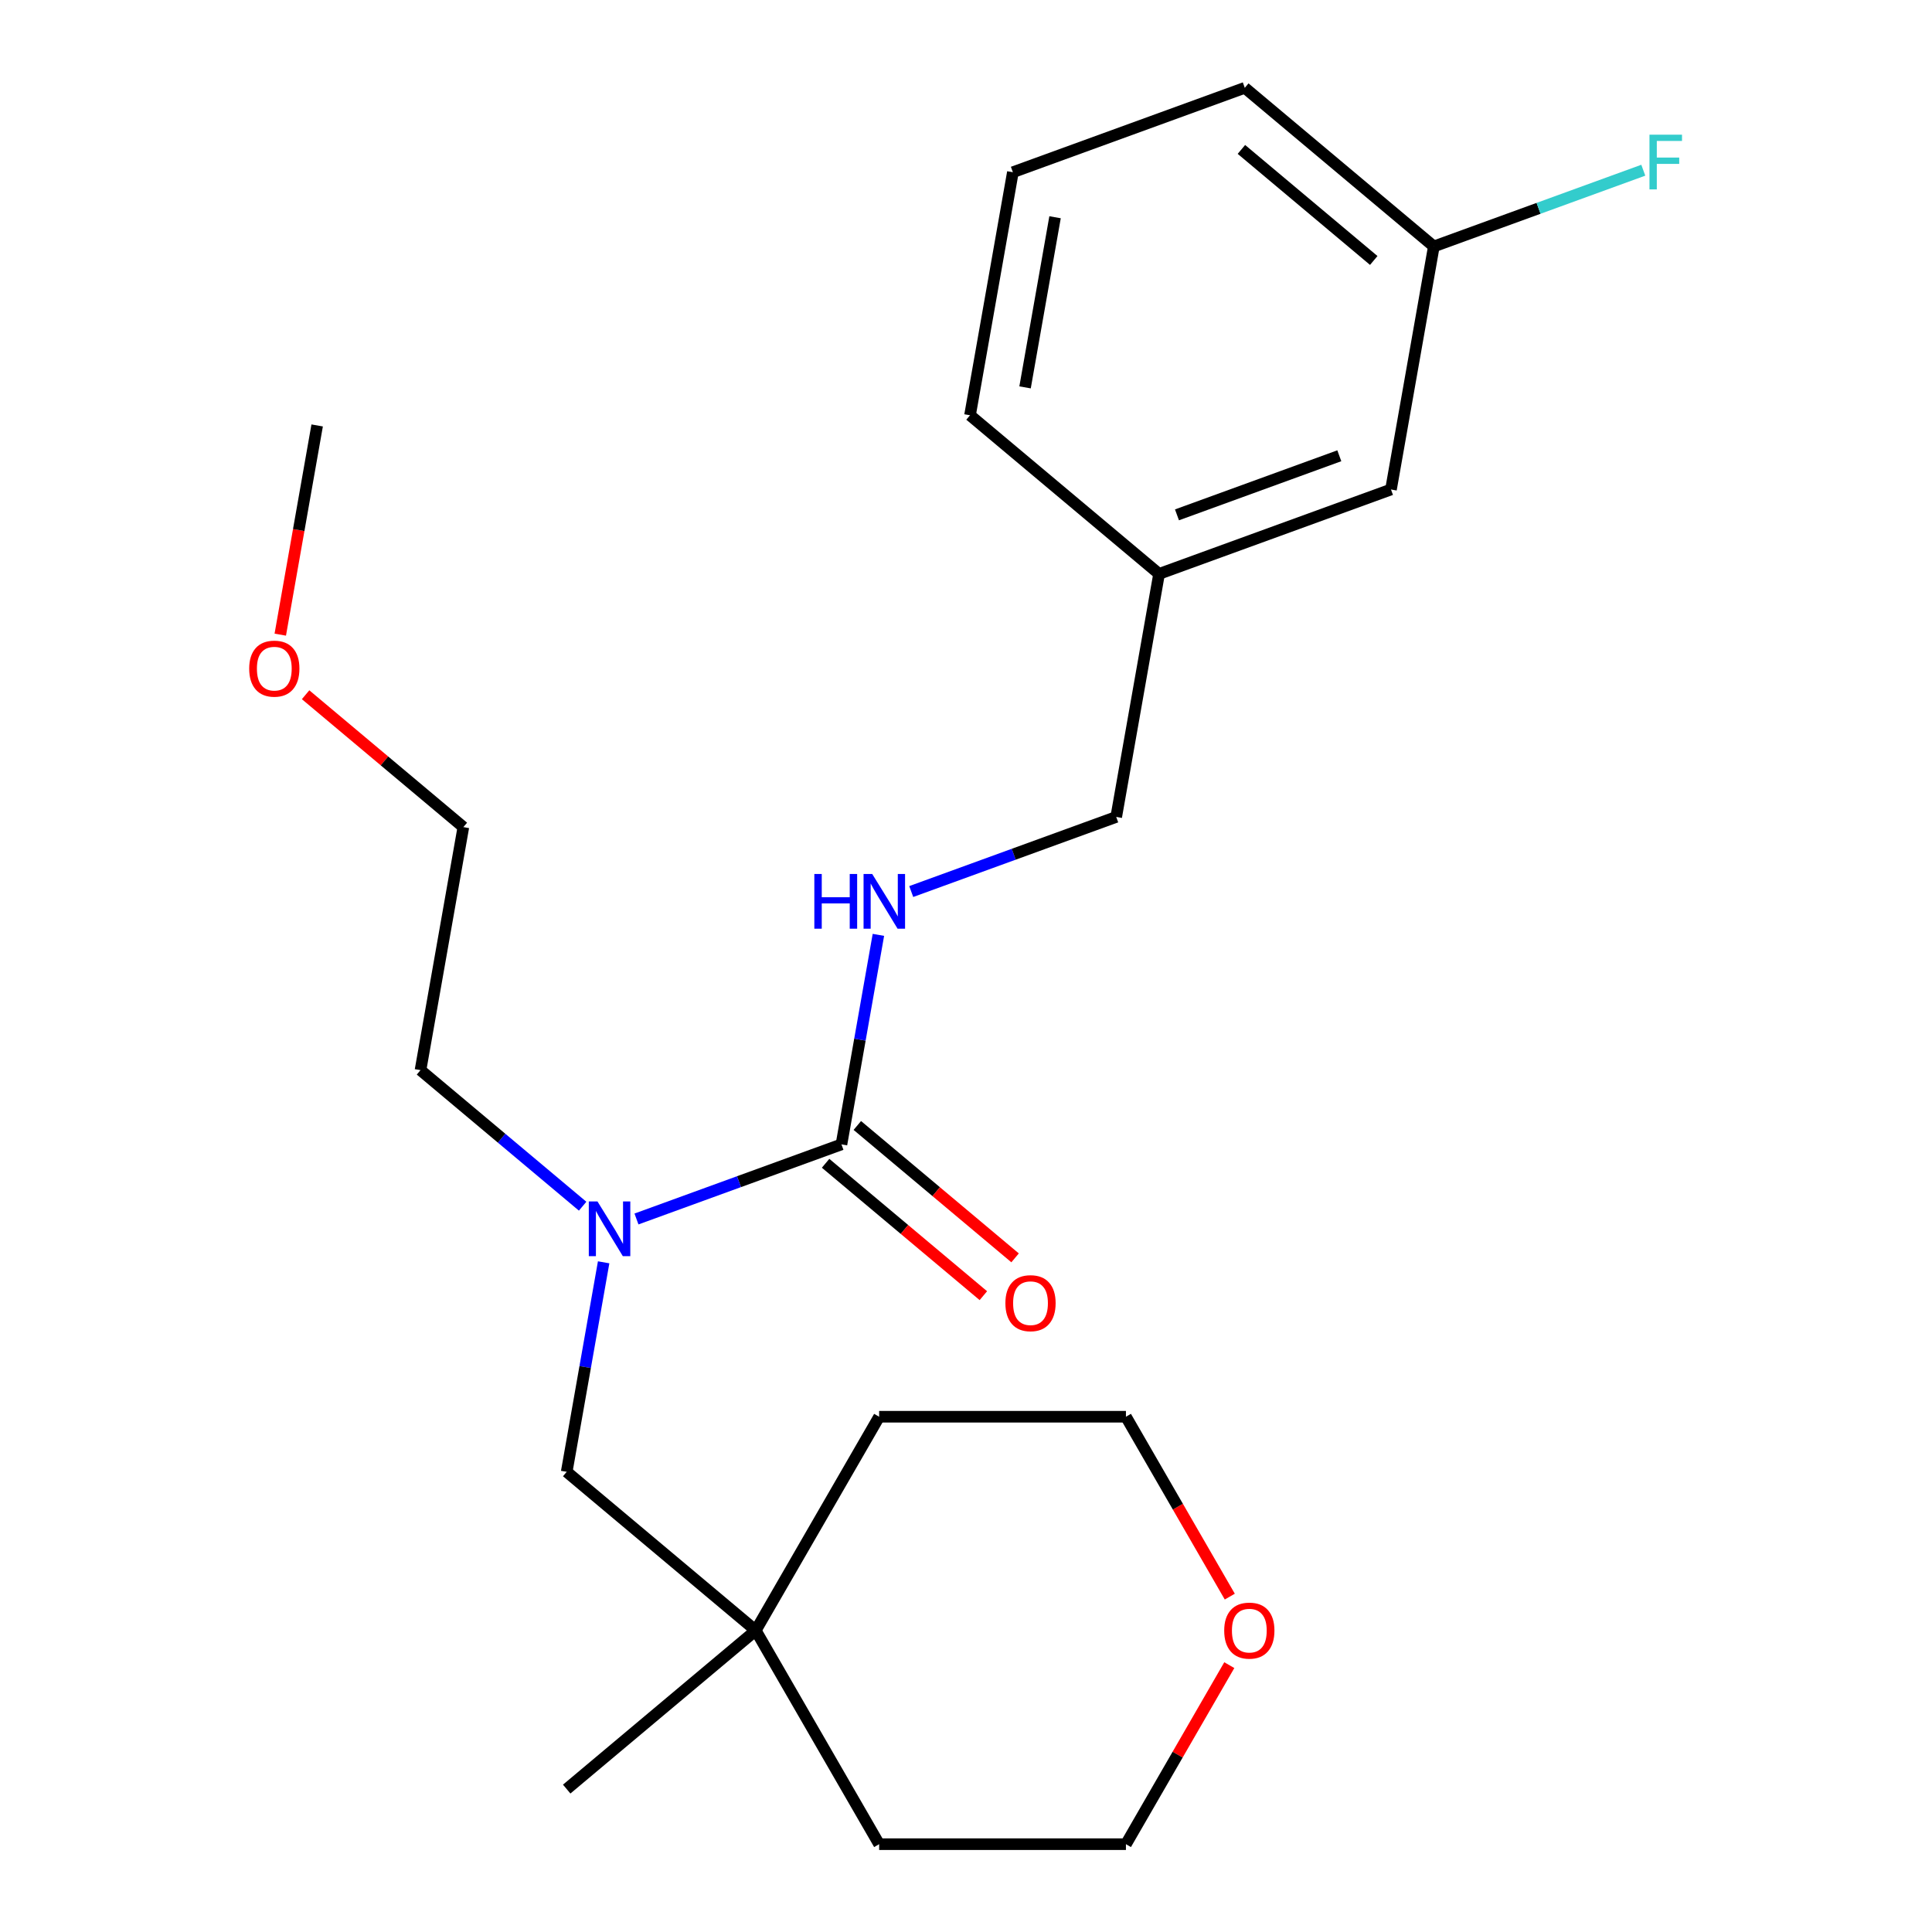 <?xml version='1.0' encoding='iso-8859-1'?>
<svg version='1.1' baseProfile='full'
              xmlns='http://www.w3.org/2000/svg'
                      xmlns:rdkit='http://www.rdkit.org/xml'
                      xmlns:xlink='http://www.w3.org/1999/xlink'
                  xml:space='preserve'
width='1000px' height='1000px' viewBox='0 0 1000 1000'>
<!-- END OF HEADER -->
<rect style='opacity:1.0;fill:#FFFFFF;stroke:none' width='1000' height='1000' x='0' y='0'> </rect>
<path class='bond-0' d='M 435.538,592.329 L 382.488,611.638' style='fill:none;fill-rule:evenodd;stroke:#000000;stroke-width:6px;stroke-linecap:butt;stroke-linejoin:miter;stroke-opacity:1' />
<path class='bond-0' d='M 382.488,611.638 L 329.438,630.946' style='fill:none;fill-rule:evenodd;stroke:#0000FF;stroke-width:6px;stroke-linecap:butt;stroke-linejoin:miter;stroke-opacity:1' />
<path class='bond-1' d='M 435.538,592.329 L 445.099,538.107' style='fill:none;fill-rule:evenodd;stroke:#000000;stroke-width:6px;stroke-linecap:butt;stroke-linejoin:miter;stroke-opacity:1' />
<path class='bond-1' d='M 445.099,538.107 L 454.659,483.886' style='fill:none;fill-rule:evenodd;stroke:#0000FF;stroke-width:6px;stroke-linecap:butt;stroke-linejoin:miter;stroke-opacity:1' />
<path class='bond-3' d='M 427.327,602.114 L 468.157,636.374' style='fill:none;fill-rule:evenodd;stroke:#000000;stroke-width:6px;stroke-linecap:butt;stroke-linejoin:miter;stroke-opacity:1' />
<path class='bond-3' d='M 468.157,636.374 L 508.986,670.634' style='fill:none;fill-rule:evenodd;stroke:#FF0000;stroke-width:6px;stroke-linecap:butt;stroke-linejoin:miter;stroke-opacity:1' />
<path class='bond-3' d='M 443.749,582.544 L 484.578,616.804' style='fill:none;fill-rule:evenodd;stroke:#000000;stroke-width:6px;stroke-linecap:butt;stroke-linejoin:miter;stroke-opacity:1' />
<path class='bond-3' d='M 484.578,616.804 L 525.408,651.064' style='fill:none;fill-rule:evenodd;stroke:#FF0000;stroke-width:6px;stroke-linecap:butt;stroke-linejoin:miter;stroke-opacity:1' />
<path class='bond-2' d='M 312.444,653.371 L 302.884,707.593' style='fill:none;fill-rule:evenodd;stroke:#0000FF;stroke-width:6px;stroke-linecap:butt;stroke-linejoin:miter;stroke-opacity:1' />
<path class='bond-2' d='M 302.884,707.593 L 293.323,761.814' style='fill:none;fill-rule:evenodd;stroke:#000000;stroke-width:6px;stroke-linecap:butt;stroke-linejoin:miter;stroke-opacity:1' />
<path class='bond-11' d='M 301.571,624.326 L 259.611,589.118' style='fill:none;fill-rule:evenodd;stroke:#0000FF;stroke-width:6px;stroke-linecap:butt;stroke-linejoin:miter;stroke-opacity:1' />
<path class='bond-11' d='M 259.611,589.118 L 217.652,553.91' style='fill:none;fill-rule:evenodd;stroke:#000000;stroke-width:6px;stroke-linecap:butt;stroke-linejoin:miter;stroke-opacity:1' />
<path class='bond-6' d='M 471.653,461.461 L 524.703,442.153' style='fill:none;fill-rule:evenodd;stroke:#0000FF;stroke-width:6px;stroke-linecap:butt;stroke-linejoin:miter;stroke-opacity:1' />
<path class='bond-6' d='M 524.703,442.153 L 577.753,422.844' style='fill:none;fill-rule:evenodd;stroke:#000000;stroke-width:6px;stroke-linecap:butt;stroke-linejoin:miter;stroke-opacity:1' />
<path class='bond-4' d='M 293.323,761.814 L 391.175,843.922' style='fill:none;fill-rule:evenodd;stroke:#000000;stroke-width:6px;stroke-linecap:butt;stroke-linejoin:miter;stroke-opacity:1' />
<path class='bond-14' d='M 391.175,843.922 L 455.044,733.298' style='fill:none;fill-rule:evenodd;stroke:#000000;stroke-width:6px;stroke-linecap:butt;stroke-linejoin:miter;stroke-opacity:1' />
<path class='bond-15' d='M 391.175,843.922 L 455.044,954.545' style='fill:none;fill-rule:evenodd;stroke:#000000;stroke-width:6px;stroke-linecap:butt;stroke-linejoin:miter;stroke-opacity:1' />
<path class='bond-18' d='M 391.175,843.922 L 293.323,926.03' style='fill:none;fill-rule:evenodd;stroke:#000000;stroke-width:6px;stroke-linecap:butt;stroke-linejoin:miter;stroke-opacity:1' />
<path class='bond-5' d='M 636.284,861.875 L 609.532,908.21' style='fill:none;fill-rule:evenodd;stroke:#FF0000;stroke-width:6px;stroke-linecap:butt;stroke-linejoin:miter;stroke-opacity:1' />
<path class='bond-5' d='M 609.532,908.21 L 582.781,954.545' style='fill:none;fill-rule:evenodd;stroke:#000000;stroke-width:6px;stroke-linecap:butt;stroke-linejoin:miter;stroke-opacity:1' />
<path class='bond-23' d='M 636.538,826.408 L 609.659,779.853' style='fill:none;fill-rule:evenodd;stroke:#FF0000;stroke-width:6px;stroke-linecap:butt;stroke-linejoin:miter;stroke-opacity:1' />
<path class='bond-23' d='M 609.659,779.853 L 582.781,733.298' style='fill:none;fill-rule:evenodd;stroke:#000000;stroke-width:6px;stroke-linecap:butt;stroke-linejoin:miter;stroke-opacity:1' />
<path class='bond-9' d='M 577.753,422.844 L 599.934,297.047' style='fill:none;fill-rule:evenodd;stroke:#000000;stroke-width:6px;stroke-linecap:butt;stroke-linejoin:miter;stroke-opacity:1' />
<path class='bond-7' d='M 719.968,253.359 L 599.934,297.047' style='fill:none;fill-rule:evenodd;stroke:#000000;stroke-width:6px;stroke-linecap:butt;stroke-linejoin:miter;stroke-opacity:1' />
<path class='bond-7' d='M 693.225,235.905 L 609.201,266.487' style='fill:none;fill-rule:evenodd;stroke:#000000;stroke-width:6px;stroke-linecap:butt;stroke-linejoin:miter;stroke-opacity:1' />
<path class='bond-8' d='M 719.968,253.359 L 742.149,127.562' style='fill:none;fill-rule:evenodd;stroke:#000000;stroke-width:6px;stroke-linecap:butt;stroke-linejoin:miter;stroke-opacity:1' />
<path class='bond-10' d='M 742.149,127.562 L 796.359,107.831' style='fill:none;fill-rule:evenodd;stroke:#000000;stroke-width:6px;stroke-linecap:butt;stroke-linejoin:miter;stroke-opacity:1' />
<path class='bond-10' d='M 796.359,107.831 L 850.569,88.101' style='fill:none;fill-rule:evenodd;stroke:#33CCCC;stroke-width:6px;stroke-linecap:butt;stroke-linejoin:miter;stroke-opacity:1' />
<path class='bond-24' d='M 742.149,127.562 L 644.297,45.455' style='fill:none;fill-rule:evenodd;stroke:#000000;stroke-width:6px;stroke-linecap:butt;stroke-linejoin:miter;stroke-opacity:1' />
<path class='bond-24' d='M 711.05,134.817 L 642.553,77.341' style='fill:none;fill-rule:evenodd;stroke:#000000;stroke-width:6px;stroke-linecap:butt;stroke-linejoin:miter;stroke-opacity:1' />
<path class='bond-20' d='M 599.934,297.047 L 502.082,214.94' style='fill:none;fill-rule:evenodd;stroke:#000000;stroke-width:6px;stroke-linecap:butt;stroke-linejoin:miter;stroke-opacity:1' />
<path class='bond-21' d='M 217.652,553.91 L 239.833,428.113' style='fill:none;fill-rule:evenodd;stroke:#000000;stroke-width:6px;stroke-linecap:butt;stroke-linejoin:miter;stroke-opacity:1' />
<path class='bond-12' d='M 158.175,359.593 L 199.004,393.853' style='fill:none;fill-rule:evenodd;stroke:#FF0000;stroke-width:6px;stroke-linecap:butt;stroke-linejoin:miter;stroke-opacity:1' />
<path class='bond-12' d='M 199.004,393.853 L 239.833,428.113' style='fill:none;fill-rule:evenodd;stroke:#000000;stroke-width:6px;stroke-linecap:butt;stroke-linejoin:miter;stroke-opacity:1' />
<path class='bond-22' d='M 145.069,328.492 L 154.616,274.351' style='fill:none;fill-rule:evenodd;stroke:#FF0000;stroke-width:6px;stroke-linecap:butt;stroke-linejoin:miter;stroke-opacity:1' />
<path class='bond-22' d='M 154.616,274.351 L 164.162,220.209' style='fill:none;fill-rule:evenodd;stroke:#000000;stroke-width:6px;stroke-linecap:butt;stroke-linejoin:miter;stroke-opacity:1' />
<path class='bond-13' d='M 524.263,89.143 L 502.082,214.94' style='fill:none;fill-rule:evenodd;stroke:#000000;stroke-width:6px;stroke-linecap:butt;stroke-linejoin:miter;stroke-opacity:1' />
<path class='bond-13' d='M 546.095,112.449 L 530.568,200.506' style='fill:none;fill-rule:evenodd;stroke:#000000;stroke-width:6px;stroke-linecap:butt;stroke-linejoin:miter;stroke-opacity:1' />
<path class='bond-19' d='M 524.263,89.143 L 644.297,45.455' style='fill:none;fill-rule:evenodd;stroke:#000000;stroke-width:6px;stroke-linecap:butt;stroke-linejoin:miter;stroke-opacity:1' />
<path class='bond-16' d='M 455.044,733.298 L 582.781,733.298' style='fill:none;fill-rule:evenodd;stroke:#000000;stroke-width:6px;stroke-linecap:butt;stroke-linejoin:miter;stroke-opacity:1' />
<path class='bond-17' d='M 455.044,954.545 L 582.781,954.545' style='fill:none;fill-rule:evenodd;stroke:#000000;stroke-width:6px;stroke-linecap:butt;stroke-linejoin:miter;stroke-opacity:1' />
<path  class='atom-1' d='M 309.244 621.858
L 318.524 636.858
Q 319.444 638.338, 320.924 641.018
Q 322.404 643.698, 322.484 643.858
L 322.484 621.858
L 326.244 621.858
L 326.244 650.178
L 322.364 650.178
L 312.404 633.778
Q 311.244 631.858, 310.004 629.658
Q 308.804 627.458, 308.444 626.778
L 308.444 650.178
L 304.764 650.178
L 304.764 621.858
L 309.244 621.858
' fill='#0000FF'/>
<path  class='atom-2' d='M 421.499 452.373
L 425.339 452.373
L 425.339 464.413
L 439.819 464.413
L 439.819 452.373
L 443.659 452.373
L 443.659 480.693
L 439.819 480.693
L 439.819 467.613
L 425.339 467.613
L 425.339 480.693
L 421.499 480.693
L 421.499 452.373
' fill='#0000FF'/>
<path  class='atom-2' d='M 451.459 452.373
L 460.739 467.373
Q 461.659 468.853, 463.139 471.533
Q 464.619 474.213, 464.699 474.373
L 464.699 452.373
L 468.459 452.373
L 468.459 480.693
L 464.579 480.693
L 454.619 464.293
Q 453.459 462.373, 452.219 460.173
Q 451.019 457.973, 450.659 457.293
L 450.659 480.693
L 446.979 480.693
L 446.979 452.373
L 451.459 452.373
' fill='#0000FF'/>
<path  class='atom-4' d='M 520.39 674.517
Q 520.39 667.717, 523.75 663.917
Q 527.11 660.117, 533.39 660.117
Q 539.67 660.117, 543.03 663.917
Q 546.39 667.717, 546.39 674.517
Q 546.39 681.397, 542.99 685.317
Q 539.59 689.197, 533.39 689.197
Q 527.15 689.197, 523.75 685.317
Q 520.39 681.437, 520.39 674.517
M 533.39 685.997
Q 537.71 685.997, 540.03 683.117
Q 542.39 680.197, 542.39 674.517
Q 542.39 668.957, 540.03 666.157
Q 537.71 663.317, 533.39 663.317
Q 529.07 663.317, 526.71 666.117
Q 524.39 668.917, 524.39 674.517
Q 524.39 680.237, 526.71 683.117
Q 529.07 685.997, 533.39 685.997
' fill='#FF0000'/>
<path  class='atom-6' d='M 633.649 844.002
Q 633.649 837.202, 637.009 833.402
Q 640.369 829.602, 646.649 829.602
Q 652.929 829.602, 656.289 833.402
Q 659.649 837.202, 659.649 844.002
Q 659.649 850.882, 656.249 854.802
Q 652.849 858.682, 646.649 858.682
Q 640.409 858.682, 637.009 854.802
Q 633.649 850.922, 633.649 844.002
M 646.649 855.482
Q 650.969 855.482, 653.289 852.602
Q 655.649 849.682, 655.649 844.002
Q 655.649 838.442, 653.289 835.642
Q 650.969 832.802, 646.649 832.802
Q 642.329 832.802, 639.969 835.602
Q 637.649 838.402, 637.649 844.002
Q 637.649 849.722, 639.969 852.602
Q 642.329 855.482, 646.649 855.482
' fill='#FF0000'/>
<path  class='atom-11' d='M 853.763 69.714
L 870.603 69.714
L 870.603 72.954
L 857.563 72.954
L 857.563 81.554
L 869.163 81.554
L 869.163 84.834
L 857.563 84.834
L 857.563 98.034
L 853.763 98.034
L 853.763 69.714
' fill='#33CCCC'/>
<path  class='atom-13' d='M 128.981 346.086
Q 128.981 339.286, 132.341 335.486
Q 135.701 331.686, 141.981 331.686
Q 148.261 331.686, 151.621 335.486
Q 154.981 339.286, 154.981 346.086
Q 154.981 352.966, 151.581 356.886
Q 148.181 360.766, 141.981 360.766
Q 135.741 360.766, 132.341 356.886
Q 128.981 353.006, 128.981 346.086
M 141.981 357.566
Q 146.301 357.566, 148.621 354.686
Q 150.981 351.766, 150.981 346.086
Q 150.981 340.526, 148.621 337.726
Q 146.301 334.886, 141.981 334.886
Q 137.661 334.886, 135.301 337.686
Q 132.981 340.486, 132.981 346.086
Q 132.981 351.806, 135.301 354.686
Q 137.661 357.566, 141.981 357.566
' fill='#FF0000'/>
</svg>
